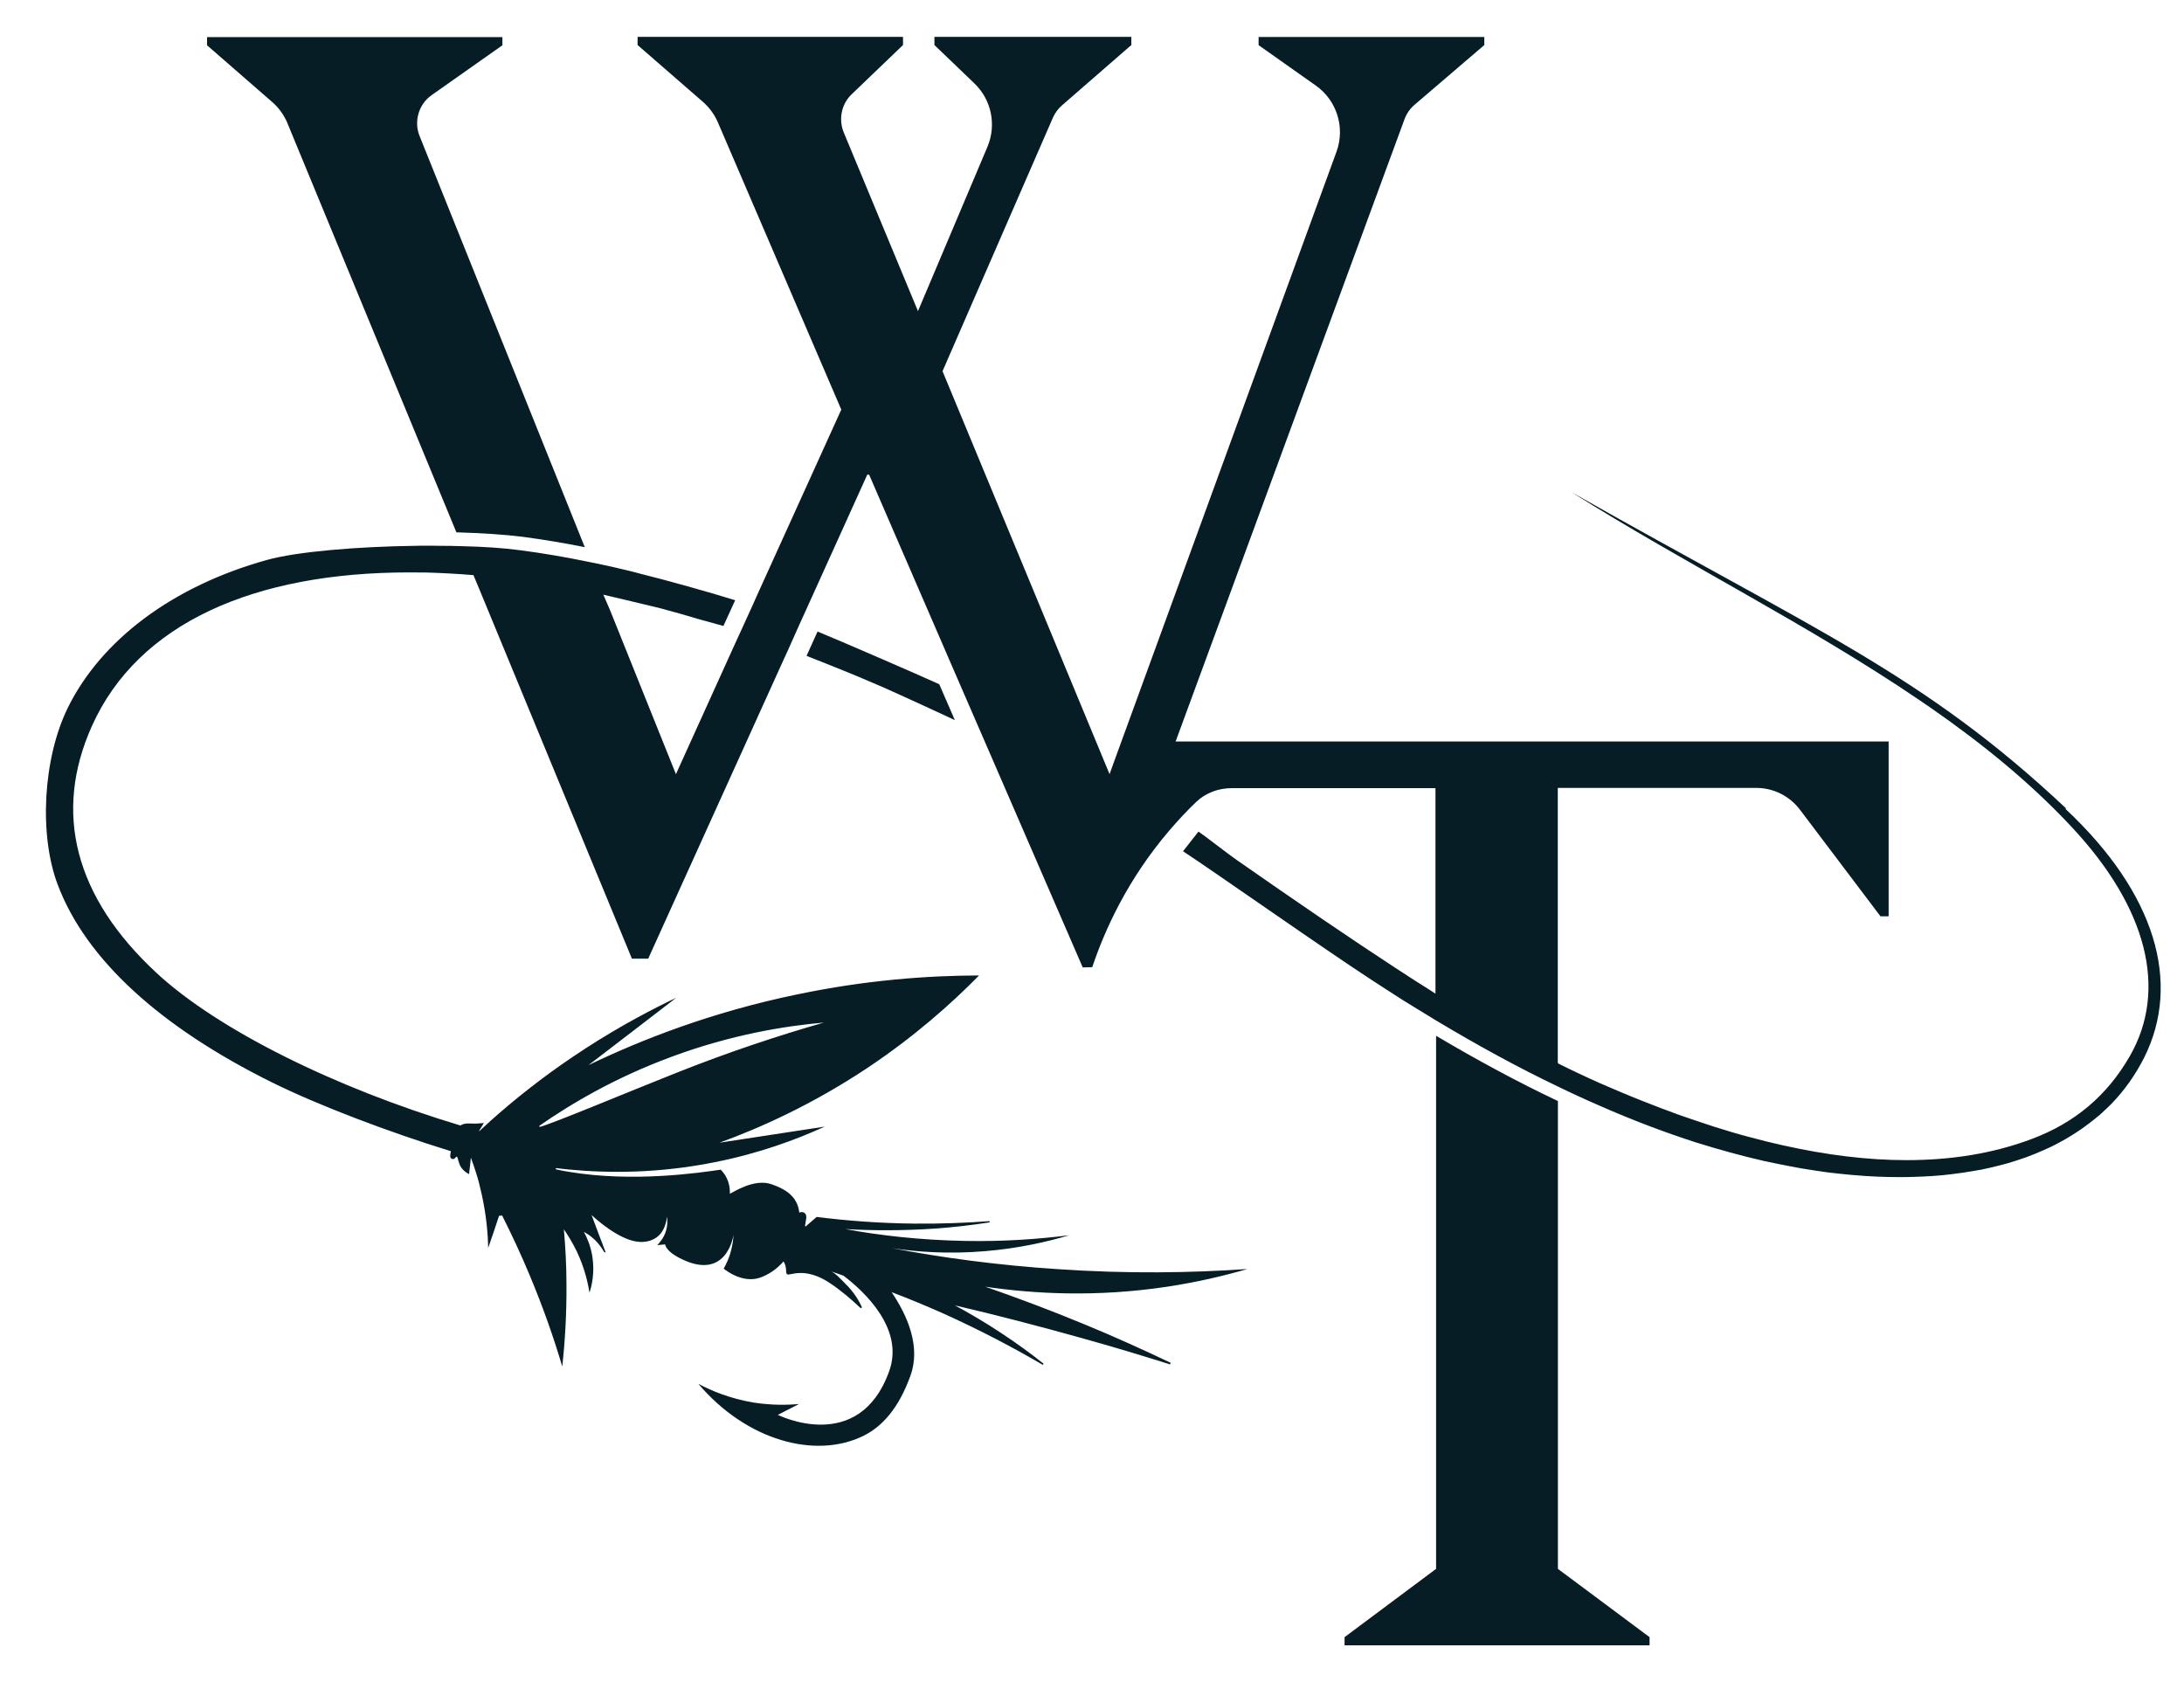 <?xml version="1.0" encoding="UTF-8"?>
<svg id="Layer_1" xmlns="http://www.w3.org/2000/svg" version="1.1" viewBox="0 0 176.58 137.1">
  <!-- Generator: Adobe Illustrator 29.2.1, SVG Export Plug-In . SVG Version: 2.1.0 Build 116)  -->
  <defs>
    <style>
      .st0 {
        fill: #061d25;
      }
    </style>
  </defs>
  <path class="st0" d="M167.05,65.35c-11.56-10.86-20.27-14.37-39.98-25.56,9.05,5.71,19.15,10.71,28.07,16.77.33.22.65.44.98.67,4.16,2.89,8.03,6.03,11.37,9.61,6.12,6.54,7.79,13.17,4.71,18.53-1.83,3.19-4.46,5.41-7.96,6.71-3.03,1.14-6.4,1.7-10.1,1.7-3.1,0-6.43-.4-10-1.2-.89-.2-1.8-.42-2.71-.67-.92-.24-1.85-.52-2.8-.82-.95-.31-1.91-.63-2.88-.97-.97-.35-1.96-.73-2.97-1.13-1.17-.46-2.29-.94-3.42-1.43-.56-.25-1.14-.51-1.7-.78-.55-.25-1.1-.53-1.67-.81l-.04-.08v-22.2h16.05c1.38,0,2.68.65,3.52,1.75l6.52,8.63h.66v-14.13h-57.65l18.51-50.31c.17-.45.44-.85.81-1.16l5.64-4.83v-.65h-18.25v.66l4.63,3.27c1.7,1.2,2.38,3.39,1.67,5.34l-18.03,49.43-.32.89-.6-1.45-12.89-31.09v-.07l8.91-20.46c.17-.38.42-.72.73-.99l5.61-4.88v-.66h-15.92v.66l3.23,3.1c1.38,1.32,1.8,3.35,1.06,5.12l-5.62,13.29-6-14.44c-.44-1.07-.19-2.31.65-3.1l4.14-3.97v-.66h-21.46v.66l5.29,4.6c.52.46.94,1.03,1.21,1.67l9.97,23.2-6.77,14.92-.46,1.03-.93,2.04-.46,1-4.75,10.48-5.34-13.29-.53-1.22s3.44.81,4.08.97c.19.04.39.09.57.14,1.04.28,2.08.57,3.14.89.01,0,1.92.53,1.92.53l.95-2.08c-1.94-.61-5.77-1.68-7.66-2.14-.67-.19-1.36-.34-2.02-.5-.67-.15-1.35-.3-2.01-.43-1.93-.4-3.83-.73-5.68-.97-1.33-.18-2.97-.29-4.73-.33-.61-.02-1.22-.03-1.85-.03-.23-.01-.46-.01-.69-.01h-.65c-.17,0-.32,0-.49.01-4.76.06-9.68.47-12.1,1.15-7.57,2.11-13.38,6.44-16.09,11.97-1.99,4.08-2.34,10.25-.79,14.31,2.27,5.98,8.22,11.45,17.34,15.96,3.75,1.85,9.32,3.97,14.44,5.55-.13.52-.02.6.13.63.2.03.25-.19.33-.19.12.01.11.5.38.89.02.03.06.07.08.1.18.22.39.34.55.42.01-.09.02-.18.02-.25.05-.36.09-.73.12-1.08.14.39.29.79.42,1.22.18.55.33,1.16.47,1.8.35,1.61.49,3.07.51,4.28.3-.87.6-1.73.88-2.6l.25-.02c.76,1.51,1.52,3.13,2.25,4.88,1.08,2.59,1.94,5.05,2.61,7.32.22-2.01.36-4.24.34-6.67,0-1.57-.09-3.05-.21-4.42.35.51.73,1.13,1.07,1.84.58,1.25.86,2.39,1,3.28.19-.56.44-1.63.23-2.94-.14-.86-.44-1.53-.68-1.97.29.15.71.43,1.09.86.27.32.4.5.53.75l.15.07c-.39-1.01-.77-2.03-1.15-3.04,1.06.97,2.78,2.25,4.14,2.17,1.88-.1,1.92-1.95,1.96-2.04.03.23.07.71-.12,1.26-.19.53-.51.87-.67,1.04l.64-.06s0,.56,1.38,1.21c3.65,1.74,4.15-2,4.15-2-.02.34-.07.77-.19,1.24-.15.63-.4,1.14-.61,1.51.21.17,1.53,1.19,2.91.74.74-.25,1.4-.72,1.93-1.32.34.52.1,1,.33,1.05.26.06.99-.39,2.39.15,1.41.53,3.51,2.57,3.51,2.57l.12-.05c-.23-.51-.65-1.25-1.39-1.96-.51-.51-.68-.73-1.09-.95.34.12.66.23.98.34,1.72,1.31,4.91,4.3,3.7,7.7-2.44,6.84-9.01,3.55-9.01,3.55l1.72-.88c-.96.09-2.21.11-3.65-.11-1.95-.32-3.49-.98-4.5-1.52,3.94,4.63,9.47,6.07,13.28,4.24,1.57-.75,2.93-2.26,3.88-4.92.84-2.34-.25-4.83-1.53-6.73,1.34.51,2.7,1.07,4.1,1.69,3,1.35,5.7,2.77,8.13,4.19.03-.06.02-.03.06-.09-1.01-.81-2.15-1.64-3.41-2.47-1.31-.87-2.58-1.61-3.76-2.25,3.38.79,6.86,1.69,10.45,2.7,2.38.66,4.69,1.36,6.94,2.07.03-.08.02-.06.05-.13-2.21-1.05-4.54-2.11-7.02-3.13-2.76-1.14-5.43-2.14-7.97-3.02,3.88.57,8.94.87,14.71,0,2.38-.36,4.56-.87,6.49-1.43-4.52.31-9.68.4-15.35.01-4.92-.32-9.39-.94-13.37-1.69,1.97.29,4.52.49,7.47.24,2.71-.22,5.03-.75,6.84-1.29-2.45.31-5.28.52-8.43.46-3.67-.07-6.93-.45-9.68-.96,2.18.13,4.63.14,7.28-.04,1.55-.11,3.02-.29,4.39-.5v-.1c-1.89.14-3.92.22-6.08.2-2.87-.03-5.52-.24-7.9-.54l-.89.77s-.03-.01-.05-.03c.01-.09.03-.25.09-.57.09-.58-.34-.6-.51-.54,0,.01-.02.02-.04.04-.15-1.31-1.06-1.9-2.27-2.32-1.39-.47-3.07.65-3.35.78.01-.22,0-.55-.12-.94-.17-.51-.44-.84-.62-1.01-1.73.25-7.05,1.04-12.24.18-.36-.06-.73-.12-1.09-.21,0-.03,0-.07.01-.1.35.04.72.09,1.09.12,3.15.3,7.21.32,11.78-.6,3.56-.71,6.54-1.81,8.86-2.87-2.84.43-5.67.87-8.51,1.3,3.33-1.21,7.51-3.09,11.94-6.03,3.81-2.54,6.8-5.2,9.05-7.49-4.1.01-9.12.36-14.74,1.54-6.92,1.43-12.6,3.67-16.84,5.71,2.26-1.74,4.53-3.46,6.79-5.21.11-.08.21-.17.32-.24-.16.08-.34.17-.51.24-2.38,1.16-5.04,2.63-7.84,4.52-2.57,1.73-4.78,3.5-6.63,5.15-.33.3-.64.58-.95.87h-.01s-.01,0-.02-.01l.39-.64c-.41.04-.73.06-.95.04-.33,0-.51-.03-.74.06-.08.02-.14.07-.2.1-10.14-3.04-19.61-7.74-24.56-12.32-6.61-6.12-8.4-12.95-5.23-19.99,3.73-8.3,13.12-12.4,25.64-12.4.48,0,.95.01,1.43.01.62.02,1.24.04,1.88.08.62.03,1.25.08,1.89.13l.48,1.15,12.33,29.85h1.32l10.88-24.02.45-.98.9-2.02.46-1.01,5.02-11.09h.15l7.13,16.46.69,1.59,1.29,2.97.7,1.61,7.46,17.2.77-.02c1-2.97,2.82-7.06,6.26-11.08.72-.83,1.43-1.6,2.15-2.28.76-.73,1.8-1.11,2.86-1.11h16.48v16.61c-.6-.39-1.11-.71-1.7-1.08-.55-.35-1.1-.72-1.69-1.1-3.55-2.32-7.69-5.14-12.73-8.66-.49-.33-2.56-1.94-3.04-2.26l-1.25,1.59c3.02,2,8.46,5.85,13.57,9.29,1.16.78,2.31,1.53,3.45,2.26.56.36,1.12.72,1.69,1.06.57.35,1.14.69,1.7,1.04,3.37,2.02,6.64,3.81,9.84,5.34.57.28,1.15.55,1.71.81.57.26,1.14.52,1.7.76,2.68,1.18,5.3,2.17,7.82,2.98,1.85.58,3.68,1.08,5.46,1.49.71.15,1.41.3,2.11.43.34.07.7.13,1.04.19.68.11,1.37.22,2.04.31.67.08,1.33.15,2,.21.65.06,1.3.1,1.94.13.64.03,1.27.04,1.89.04.58,0,1.17-.01,1.74-.04.56-.02,1.12-.06,1.68-.11.55-.06,1.1-.12,1.63-.2.53-.08,1.05-.17,1.57-.26.51-.11,1.01-.22,1.5-.35.49-.12.97-.26,1.43-.42.48-.15.93-.32,1.37-.5.45-.18.88-.38,1.3-.57,1.14-.56,2.18-1.2,3.14-1.94.28-.21.54-.43.81-.65.33-.3.65-.6.95-.9,1.06-1.1,1.94-2.35,2.64-3.74,3-6.02.93-13.25-6.37-20.08h-.01ZM54.31,85.42c4.81-1.78,9.1-2.48,12.3-2.76-3.7,1.06-7.7,2.38-11.94,4.07-3.62,1.43-9.82,4.03-11.03,4.37l-.04-.09c2.57-1.79,6.15-3.91,10.71-5.59Z"/>
  <path class="st0" d="M65.22,53.02c.93.36,3.6,1.43,4.53,1.83,1.11.46,2.24.96,3.37,1.48.54.24,3.55,1.63,4.08,1.88l-1.26-2.9c-1.89-.86-7.99-3.5-9.84-4.26l-.89,1.97h.01Z"/>
  <path class="st0" d="M125.95,89c-3.19-1.51-6.48-3.28-9.84-5.27v43.09l-7.4,5.52v.66h24.66v-.66l-7.41-5.52v-37.82Z"/>
  <path class="st0" d="M23.24,9.96l13.66,33.07c2.06.06,3.88.18,5.34.36,1.65.22,3.34.5,5.04.84l-13.35-33.22c-.49-1.2-.08-2.59.98-3.33l5.71-4.02v-.66h-23.88v.66l5.26,4.58c.54.46.96,1.06,1.24,1.71Z"/>
</svg>